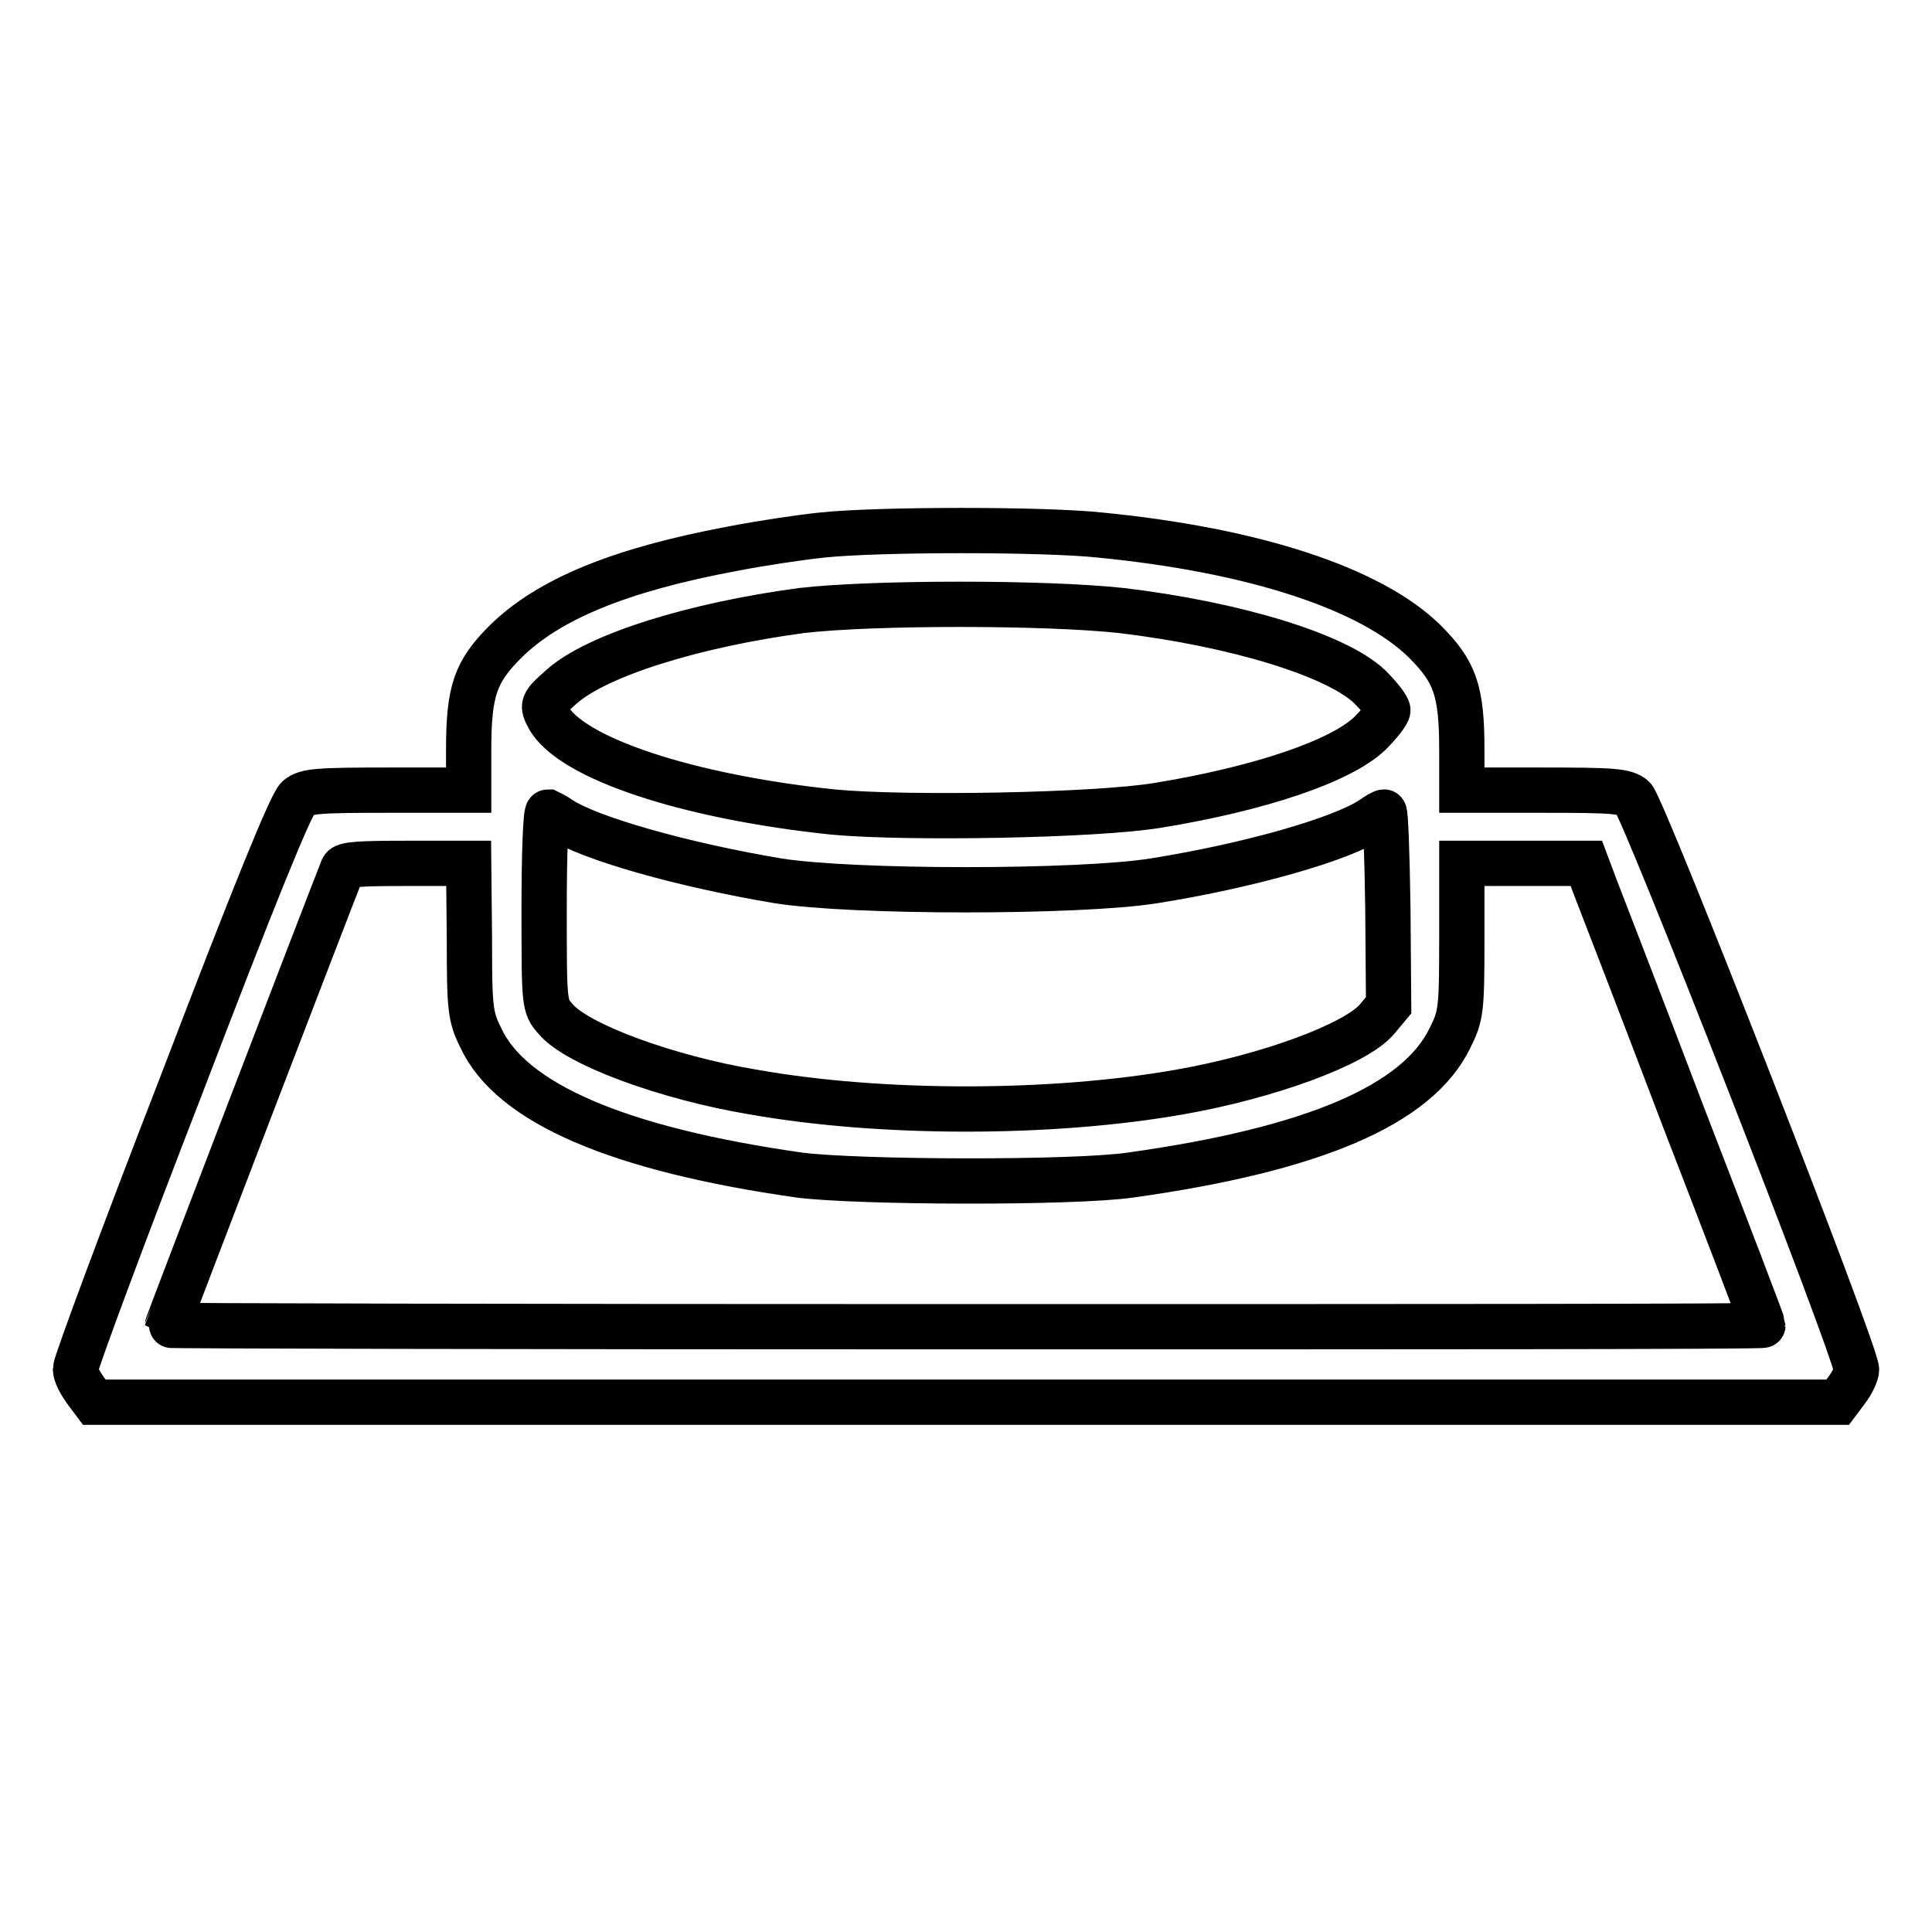 <?xml version="1.0" encoding="utf-8"?>
<!-- Svg Vector Icons : http://www.onlinewebfonts.com/icon -->
<!DOCTYPE svg PUBLIC "-//W3C//DTD SVG 1.1//EN" "http://www.w3.org/Graphics/SVG/1.1/DTD/svg11.dtd">
<svg version="1.1" xmlns="http://www.w3.org/2000/svg" xmlns:xlink="http://www.w3.org/1999/xlink" x="0px" y="0px" viewBox="0 0 256 256" enable-background="new 0 0 256 256" xml:space="preserve">
<g><g><g><path stroke-width="6" fill-opacity="0" stroke="#000000"  d="M108.9,70.9c-2.9,0.3-8.2,1.1-11.8,1.8c-15,2.8-24.4,6.7-30.1,12.3c-4,4-4.9,6.5-4.9,14.4v5.3H51.5c-9.3,0-10.9,0.1-12,1c-0.9,0.7-6,13.3-15.4,37.9C16.3,163.7,10,180.7,10,181.4s0.6,1.8,1.3,2.8l1.2,1.6H128h115.5l1.2-1.6c0.7-0.9,1.3-2.2,1.3-2.7c0-2.3-28.3-74.7-29.6-75.8c-1.1-0.9-2.7-1-12-1h-10.7v-5.3c0-7.9-0.9-10.4-4.9-14.4c-7.1-7-22.6-12.1-43-14.1C138.4,70.1,116.4,70.1,108.9,70.9z M148.6,80.9c15.1,1.8,28.5,5.9,32.9,10.1c1.3,1.3,2.4,2.7,2.4,3.1c0,0.4-1.1,1.8-2.4,3.1c-3.9,3.7-14.6,7.3-28,9.5c-8.4,1.4-33.6,1.8-43.1,0.9c-19.2-2-34.7-7.1-37.7-12.5c-0.9-1.7-0.9-1.8,1.7-4.1c4.7-4.2,17.6-8.2,31.8-10.1C115.6,79.8,138.6,79.8,148.6,80.9z M74.2,108.5c3.9,2.6,16.3,6.1,28.8,8.2c9.9,1.6,40.1,1.6,50,0c12.5-2,24.8-5.5,28.8-8.2c0.7-0.5,1.4-0.9,1.6-0.9c0.2,0,0.4,5.8,0.5,12.8l0.1,12.8l-1.5,1.8c-2.8,3.4-14.7,7.7-26.2,9.7c-17,3-39.6,3-56.5,0c-11.4-1.9-23.4-6.3-26.2-9.7c-1.5-1.7-1.5-1.9-1.5-14.6c0-7.1,0.2-12.8,0.5-12.8C72.8,107.7,73.5,108,74.2,108.5z M62.2,124.4c0,9.2,0.1,10.3,1.5,13.1c4,8.7,18.3,14.8,42.2,18.2c7.7,1,36.4,1.1,43.9,0c24.3-3.4,38-9.3,42.3-18.1c1.5-3,1.6-3.7,1.6-13.2v-10h8.2h8.3l1.2,3.2c0.7,1.8,6,15.5,11.7,30.5c5.8,15,10.5,27.3,10.5,27.5s-47.6,0.2-105.7,0.2c-58.1,0-105.7-0.1-105.7-0.2c0-0.2,20.6-53.9,23.2-60.5c0.2-0.6,2.5-0.7,8.5-0.7h8.2L62.2,124.4L62.2,124.4z"/></g></g></g>
</svg>